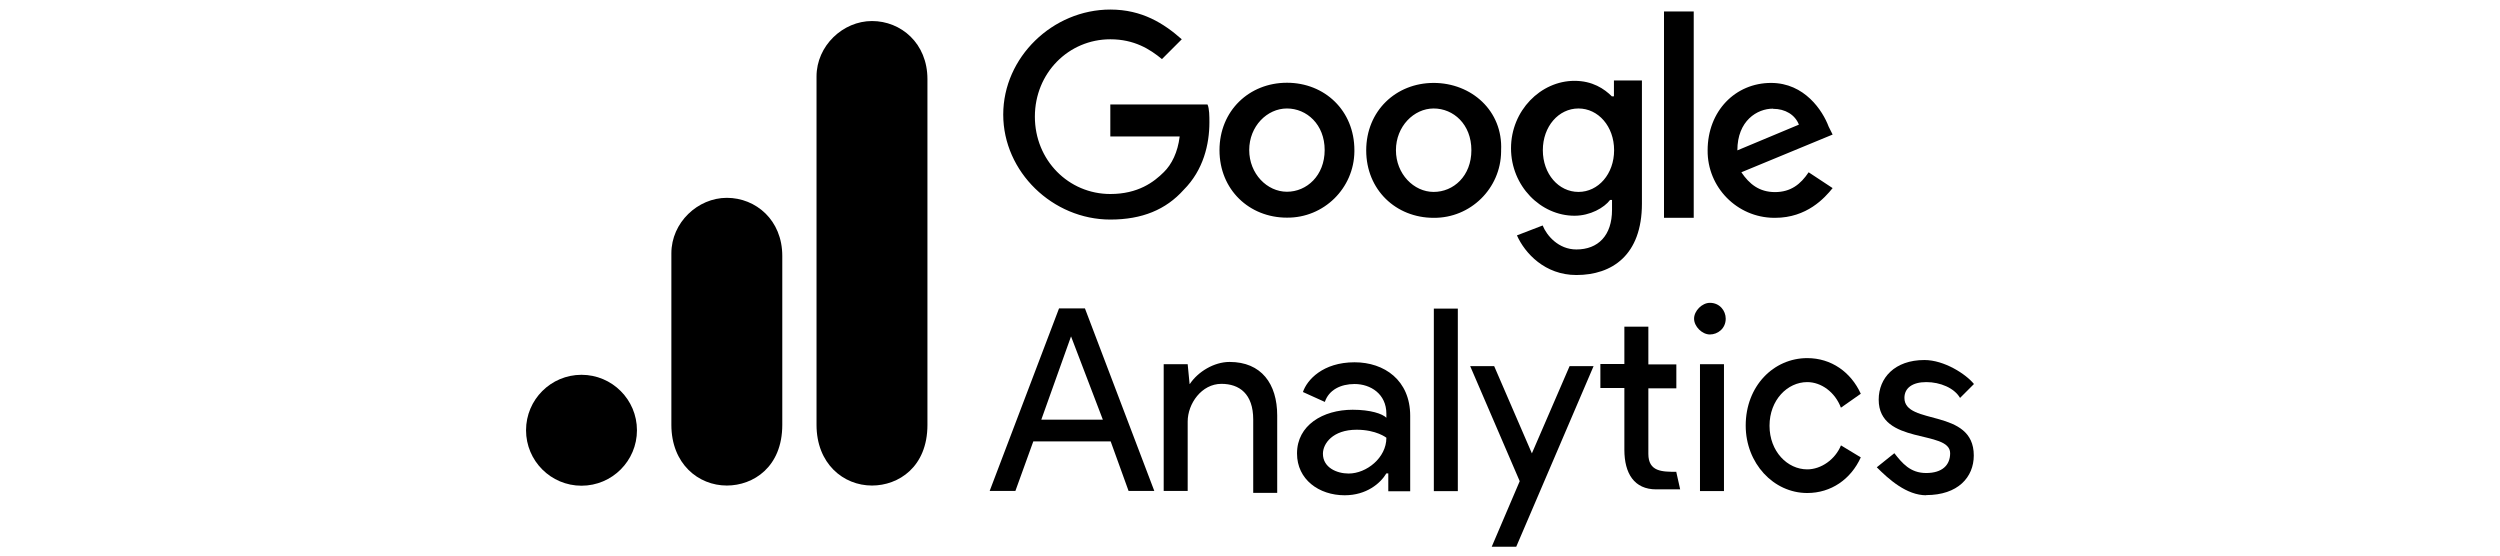 <?xml version="1.0" encoding="UTF-8"?> <svg xmlns="http://www.w3.org/2000/svg" id="Layer_2" viewBox="0 0 143.81 32"><defs><style>.cls-1{fill:none;}.cls-1,.cls-2,.cls-3{stroke-width:0px;}.cls-3{fill-rule:evenodd;}</style></defs><g id="Layer_1-2"><path class="cls-2" d="m61.61,19.35l1.83,4.79h-3.54l1.71-4.79h0Zm-.69-1.61l-3.99,10.5h1.48l1.03-2.85h4.45l1.03,2.85h1.48l-3.99-10.5h-1.48,0Zm21.56,10.51h1.38v-10.5h-1.38v10.5h0Zm-14.03-6.17c.46-.69,1.38-1.26,2.28-1.26,1.83,0,2.74,1.26,2.74,3.08v4.45h-1.38v-4.22c0-1.48-.8-2.05-1.83-2.05-1.14,0-1.94,1.14-1.94,2.17v3.99h-1.38v-7.29h1.38l.11,1.14h0Zm6.16,4c0-1.61,1.48-2.51,3.2-2.51,1.03,0,1.71.23,1.94.46v-.23c0-1.14-.91-1.71-1.83-1.71-.8,0-1.48.34-1.71,1.03l-1.26-.57c.23-.69,1.14-1.71,2.97-1.71,1.71,0,3.2,1.03,3.2,3.08v4.34h-1.26v-1.03h-.11c-.34.57-1.14,1.26-2.4,1.26-1.48,0-2.74-.91-2.74-2.4m5.14-.91s-.57-.46-1.71-.46c-1.38,0-1.94.8-1.94,1.38,0,.8.8,1.14,1.48,1.14,1.03,0,2.17-.91,2.17-2.05"></path><path class="cls-3" d="m85.81,31.45l1.61-3.77-2.85-6.62h1.38l2.17,5.02,2.17-5.02h1.38l-4.45,10.39h-1.39Zm20.09-7.99c-.34-.91-1.14-1.48-1.94-1.48-1.14,0-2.17,1.03-2.17,2.51s1.03,2.51,2.17,2.51c.8,0,1.61-.57,1.94-1.38l1.14.69c-.57,1.26-1.71,2.05-3.08,2.05-1.94,0-3.54-1.71-3.54-3.88,0-2.28,1.61-3.88,3.54-3.88,1.38,0,2.51.8,3.08,2.05l-1.14.8h0Z"></path><path class="cls-2" d="m110.8,28.48c1.83,0,2.74-1.03,2.74-2.28,0-2.74-3.99-1.71-3.99-3.31,0-.57.46-.91,1.26-.91s1.61.34,1.94.91l.8-.8c-.46-.57-1.71-1.38-2.85-1.38-1.71,0-2.63,1.03-2.63,2.28,0,2.63,4.11,1.71,4.11,3.08,0,.69-.46,1.14-1.38,1.14s-1.38-.57-1.83-1.14l-1.01.81c.69.69,1.71,1.61,2.85,1.61h0Zm-13.01-.23h1.38v-7.3h-1.38v7.3Z"></path><path class="cls-3" d="m98.36,17.42c.57,0,.91.46.91.91,0,.57-.46.91-.91.91s-.91-.46-.91-.91.46-.91.91-.91Zm-1.94,9.7l.23,1.03h-1.38c-1.26,0-1.83-.91-1.83-2.28v-3.55h-1.38v-1.38h1.38v-2.15h1.38v2.17h1.61v1.38h-1.61v3.77c0,1.03.8,1.03,1.61,1.03h0Z"></path><path class="cls-2" d="m63.87,6.14v1.71h3.99c-.11.91-.46,1.61-.91,2.05-.57.57-1.48,1.26-3.08,1.26-2.4,0-4.34-1.94-4.34-4.45s1.94-4.45,4.34-4.45c1.38,0,2.28.57,2.97,1.14l1.14-1.14c-1.03-.91-2.28-1.71-4.11-1.71-3.31,0-6.16,2.74-6.16,6.04s2.85,6.04,6.16,6.04c1.83,0,3.2-.57,4.22-1.71,1.14-1.14,1.48-2.63,1.48-3.88,0-.34,0-.8-.11-1.03h-5.59v.13Zm10.16-1.38c-2.17,0-3.88,1.61-3.88,3.88s1.71,3.88,3.88,3.88c2.12.02,3.86-1.69,3.88-3.81,0-.02,0-.05,0-.07,0-2.28-1.71-3.88-3.88-3.88Zm0,6.27c-1.14,0-2.17-1.03-2.17-2.4s1.03-2.39,2.17-2.39,2.17.92,2.17,2.39-1.03,2.4-2.17,2.4h0Zm18.71-5.47c-.46-.46-1.14-.91-2.17-.91-1.94,0-3.65,1.71-3.65,3.88s1.71,3.88,3.65,3.88c.91,0,1.71-.46,2.05-.91h.11v.57c0,1.48-.8,2.28-2.05,2.28-1.03,0-1.71-.8-1.94-1.38l-1.48.57c.46,1.03,1.61,2.28,3.42,2.28,2.05,0,3.77-1.14,3.77-4.11v-7.08h-1.61v.91h-.11Zm-1.94,5.48c-1.14,0-2.05-1.03-2.05-2.4s.91-2.4,2.05-2.4,2.05,1.03,2.05,2.4-.91,2.4-2.05,2.4Zm-8.33-6.27c-2.17,0-3.88,1.61-3.88,3.88s1.71,3.88,3.88,3.88c2.12.02,3.86-1.69,3.88-3.81,0-.02,0-.05,0-.07.11-2.28-1.71-3.88-3.88-3.88Zm0,6.27c-1.14,0-2.17-1.03-2.17-2.4s1.03-2.4,2.17-2.4,2.17.91,2.17,2.4-1.03,2.4-2.17,2.4ZM95.72.66h1.71v11.87h-1.71V.66Zm6.39,10.39c-.91,0-1.48-.46-1.94-1.14l5.25-2.17-.23-.46c-.34-.91-1.38-2.51-3.31-2.51-2.05,0-3.65,1.61-3.65,3.88-.02,2.12,1.69,3.86,3.81,3.88.02,0,.05,0,.07,0,1.83,0,2.85-1.14,3.31-1.71l-1.38-.91c-.46.69-1.03,1.14-1.94,1.14h0Zm-.11-4.79c.69,0,1.26.34,1.48.91l-3.54,1.48c0-1.71,1.14-2.4,2.05-2.4Z"></path><path class="cls-2" d="m46.97,4.39v20.05c0,2.24,1.55,3.49,3.19,3.49,1.52,0,3.19-1.06,3.19-3.49V4.55c0-2.06-1.52-3.34-3.19-3.34s-3.19,1.42-3.19,3.19Z"></path><path class="cls-2" d="m38.62,14.57v9.87c0,2.24,1.55,3.49,3.19,3.49,1.52,0,3.19-1.06,3.19-3.49v-9.72c0-2.06-1.52-3.34-3.19-3.34s-3.19,1.42-3.19,3.19Z"></path><circle class="cls-2" cx="33.45" cy="24.75" r="3.19"></circle><rect class="cls-1" width="143.81" height="32"></rect></g></svg> 